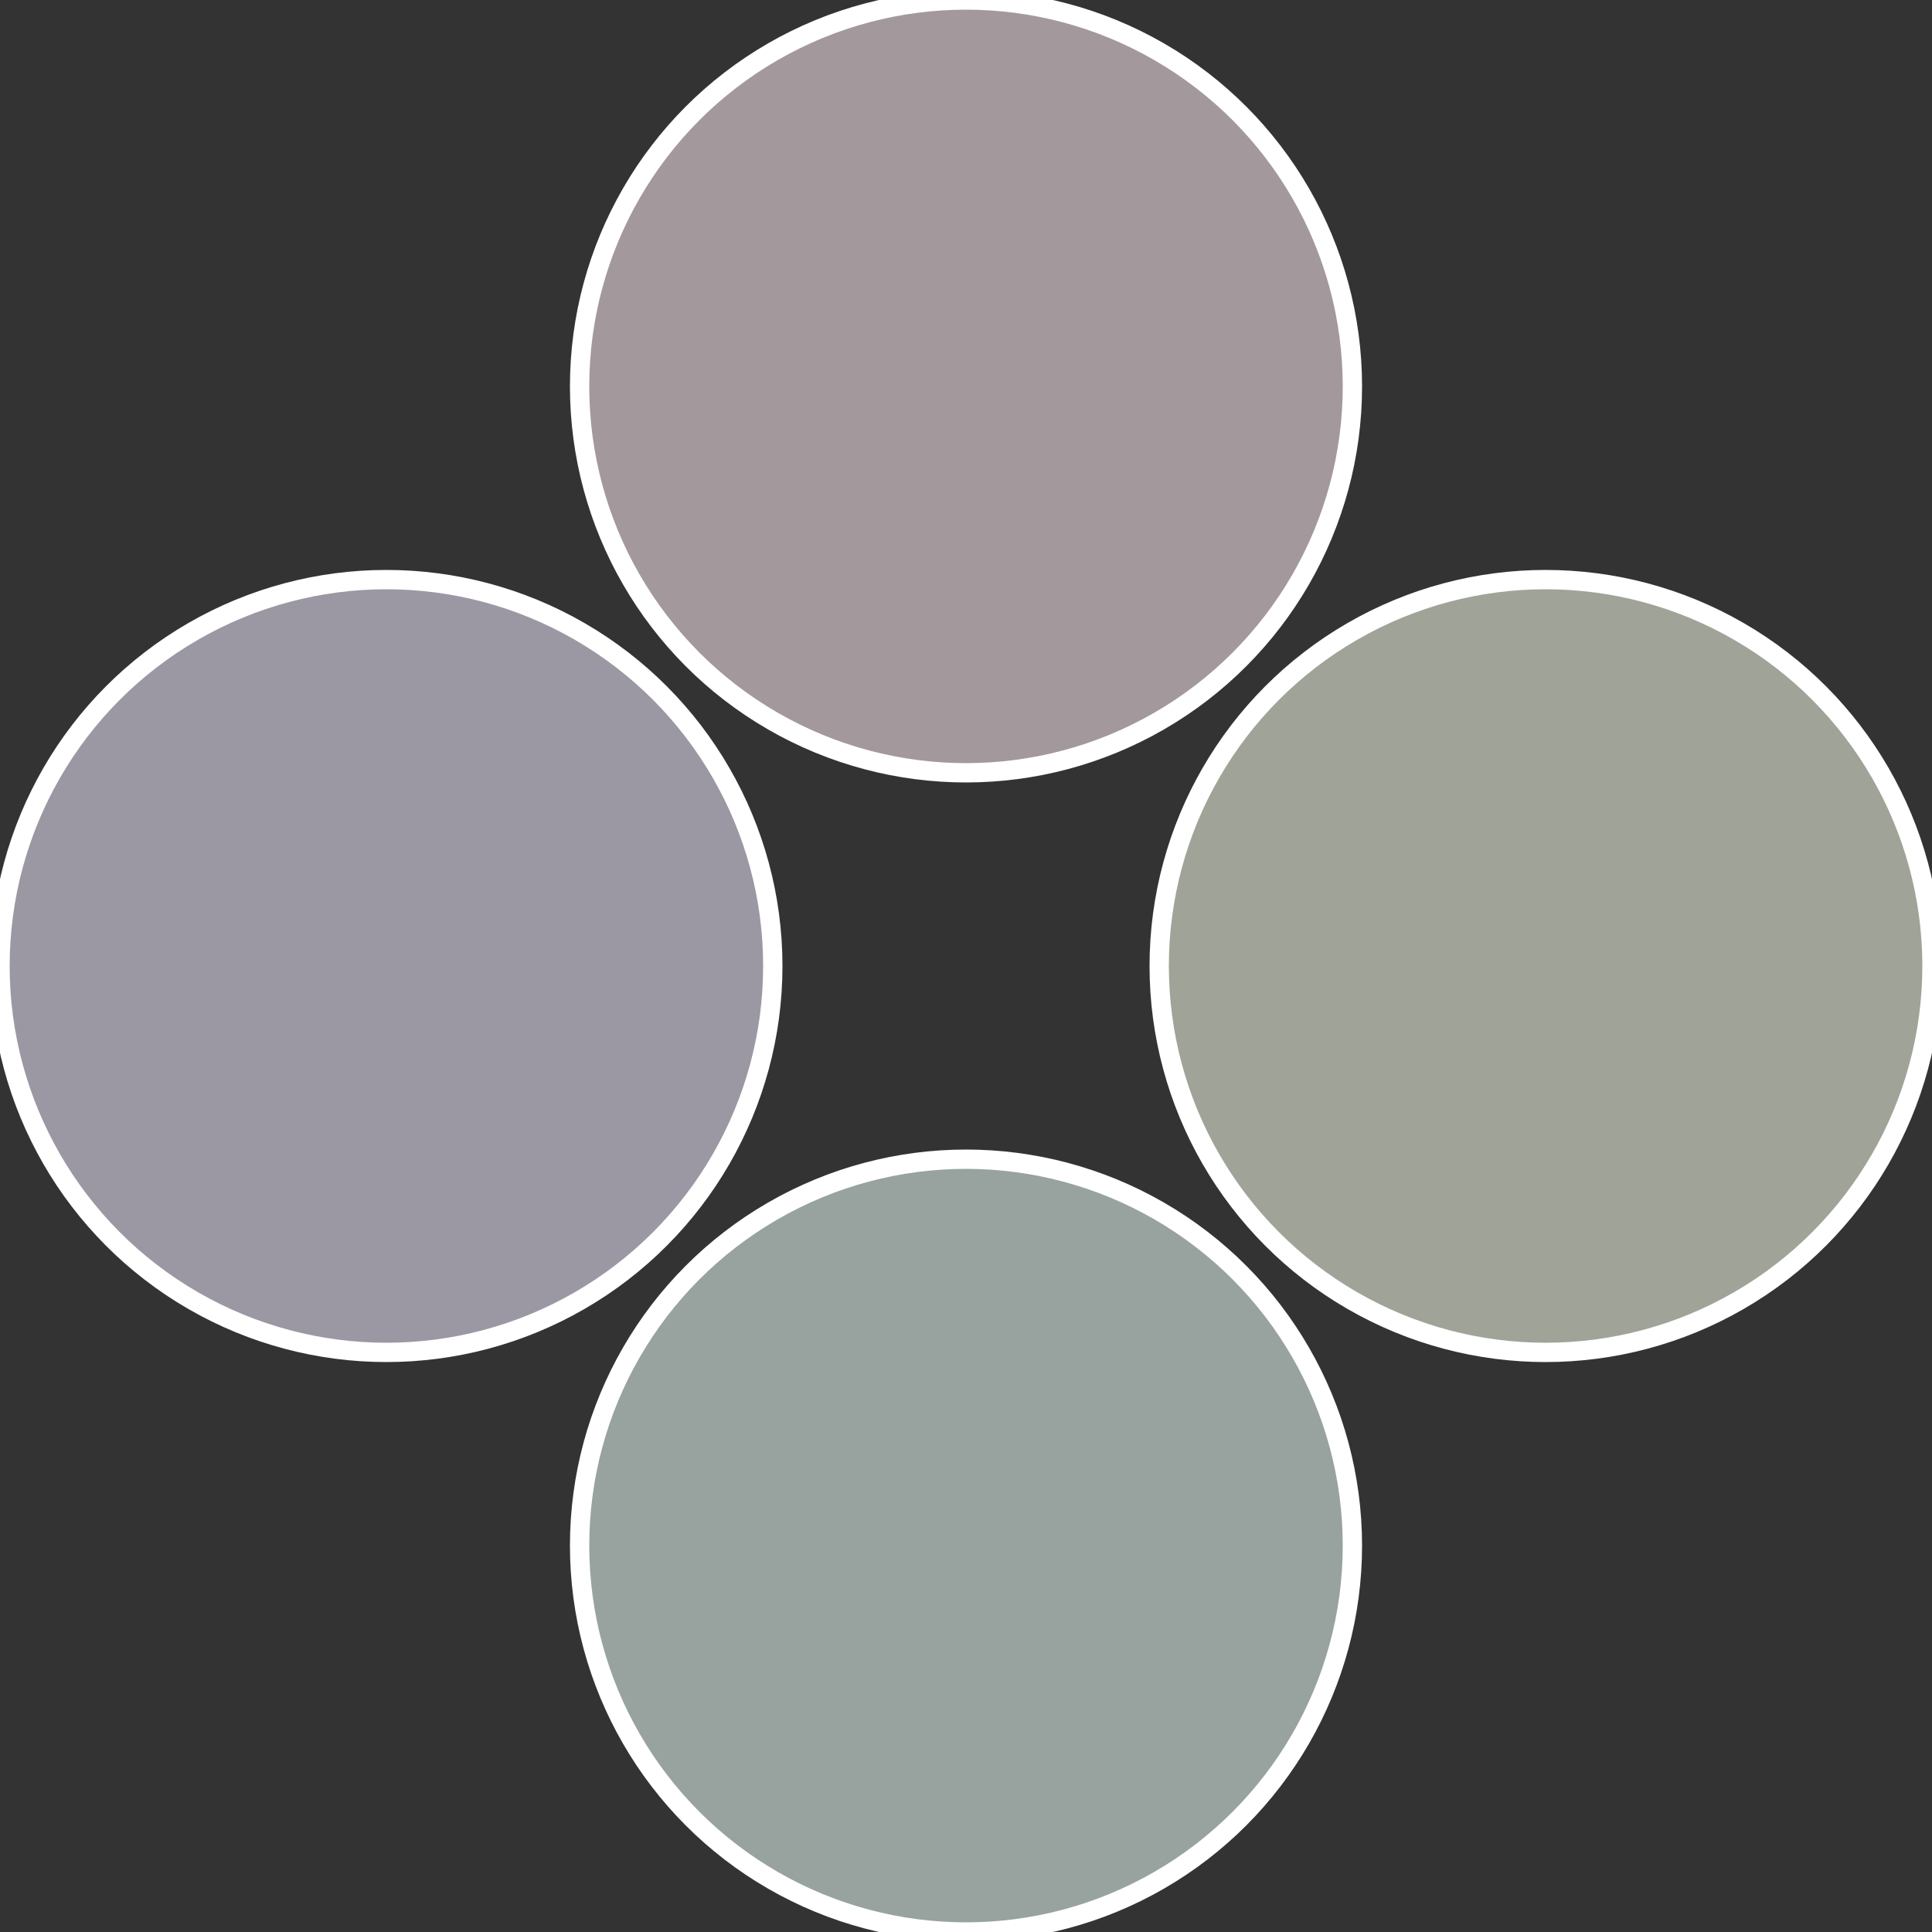 <?xml version="1.0" standalone="no"?>
<svg width="500" height="500" viewBox="-1 -1 2 2" xmlns="http://www.w3.org/2000/svg">
 
                <rect x="-1" y="-1" width="2" height="2" fill="#333333" stroke="none"/>
 
                <circle cx="0.6" cy="0" r="0.4" fill="#a0a398" stroke="#fff" stroke-width="1%" />
             
                <circle cx="3.6739403974421E-17" cy="0.6" r="0.4" fill="#98a3a0" stroke="#fff" stroke-width="1%" />
             
                <circle cx="-0.6" cy="7.3478807948841E-17" r="0.4" fill="#9b98a3" stroke="#fff" stroke-width="1%" />
             
                <circle cx="-1.1021821192326E-16" cy="-0.6" r="0.4" fill="#a3989b" stroke="#fff" stroke-width="1%" />
            </svg>
